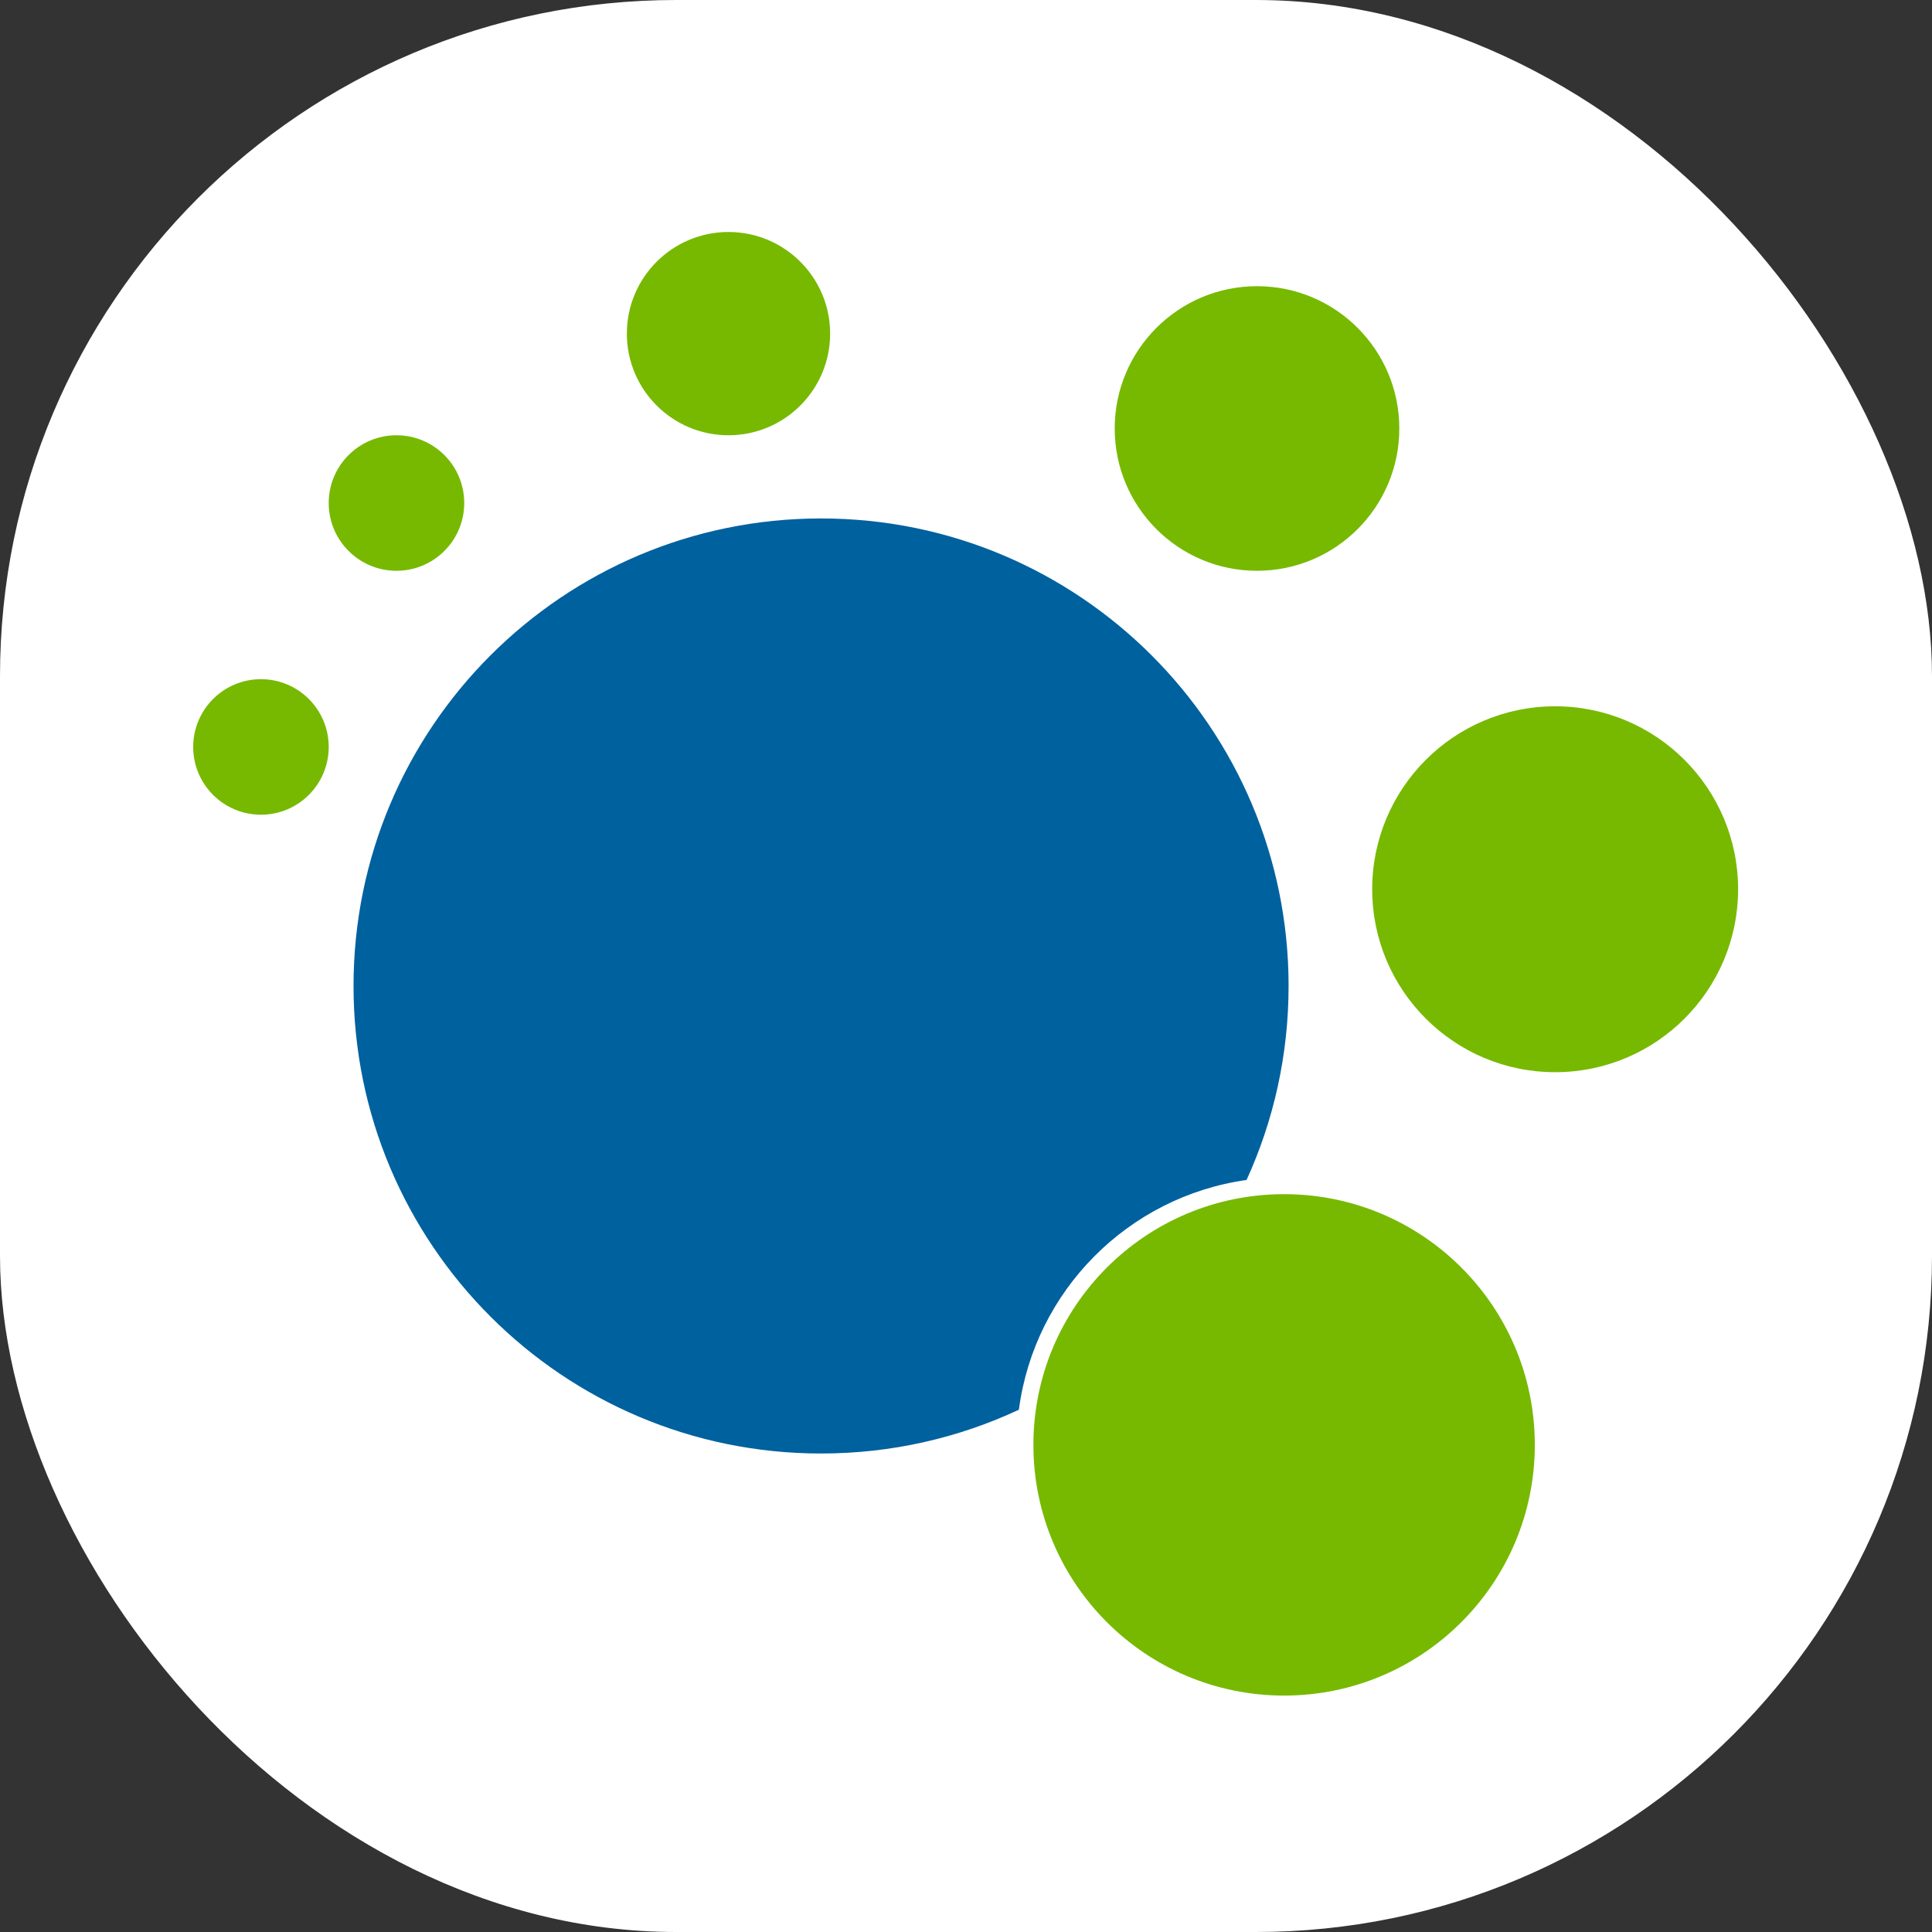 <svg xmlns="http://www.w3.org/2000/svg" version="1.1" xmlns:xlink="http://www.w3.org/1999/xlink" xmlns:svgjs="http://svgjs.dev/svgjs" width="1000" height="1000"><rect width="100%" height="100%" fill="#333333" stroke="none"/><style>
    #light-icon {
      display: inline;
    }
    #dark-icon {
      display: none;
    }

    @media (prefers-color-scheme: dark) {
      #light-icon {
        display: none;
      }
      #dark-icon {
        display: inline;
      }
    }
  </style><g id="light-icon"><svg xmlns="http://www.w3.org/2000/svg" version="1.1" xmlns:xlink="http://www.w3.org/1999/xlink" xmlns:svgjs="http://svgjs.dev/svgjs" width="1000" height="1000"><g clip-path="url(#SvgjsClipPath1038)"><rect width="1000" height="1000" fill="#ffffff"></rect><g transform="matrix(3.089,0,0,3.089,100,120.077)"><svg xmlns="http://www.w3.org/2000/svg" version="1.1" xmlns:xlink="http://www.w3.org/1999/xlink" xmlns:svgjs="http://svgjs.dev/svgjs" width="259" height="246"><svg width="259" height="246" viewBox="0 0 259 246" fill="none" xmlns="http://www.w3.org/2000/svg">
<path fill-rule="evenodd" clip-rule="evenodd" d="M72.664 17.031C72.664 26.437 80.289 34.061 89.695 34.061C99.1 34.061 106.725 26.437 106.725 17.031C106.725 7.625 99.1 0 89.695 0C80.289 0 72.664 7.625 72.664 17.031ZM154.41 32.926C154.41 46.094 165.085 56.769 178.254 56.769C191.421 56.769 202.096 46.094 202.096 32.926C202.096 19.758 191.421 9.083 178.254 9.083C165.085 9.083 154.41 19.758 154.41 32.926ZM228.21 140.786C211.279 140.786 197.555 127.061 197.555 110.131C197.555 93.201 211.279 79.476 228.21 79.476C245.14 79.476 258.865 93.201 258.865 110.131C258.865 127.061 245.14 140.786 228.21 140.786ZM140.786 203.231C140.786 226.432 159.594 245.24 182.795 245.24C205.995 245.24 224.803 226.432 224.803 203.231C224.803 180.031 205.995 161.223 182.795 161.223C159.594 161.223 140.786 180.031 140.786 203.231ZM34.061 56.769C27.79 56.769 22.707 51.686 22.707 45.415C22.707 39.145 27.79 34.061 34.061 34.061C40.331 34.061 45.415 39.145 45.415 45.415C45.415 51.686 40.331 56.769 34.061 56.769ZM0 86.288C0 92.559 5.083 97.642 11.354 97.642C17.624 97.642 22.707 92.559 22.707 86.288C22.707 80.018 17.624 74.934 11.354 74.934C5.083 74.934 0 80.018 0 86.288Z" fill="#76B900"></path>
<path fill-rule="evenodd" clip-rule="evenodd" d="M176.504 158.845C181.025 148.943 183.545 137.936 183.545 126.34C183.545 83.074 148.471 48 105.205 48C61.939 48 26.865 83.074 26.865 126.34C26.865 169.606 61.939 204.68 105.205 204.68C117.053 204.68 128.287 202.05 138.354 197.341C140.967 177.43 156.649 161.634 176.504 158.845Z" fill="#00619F"></path>
</svg></svg></g></g><defs><clipPath id="SvgjsClipPath1038"><rect width="1000" height="1000" x="0" y="0" rx="350" ry="350"></rect></clipPath></defs></svg></g><g id="dark-icon"><svg xmlns="http://www.w3.org/2000/svg" version="1.1" xmlns:xlink="http://www.w3.org/1999/xlink" xmlns:svgjs="http://svgjs.dev/svgjs" width="1000" height="1000"><g clip-path="url(#SvgjsClipPath1039)"><rect width="1000" height="1000" fill="#ffffff"></rect><g transform="matrix(3.089,0,0,3.089,100,120.077)"><svg xmlns="http://www.w3.org/2000/svg" version="1.1" xmlns:xlink="http://www.w3.org/1999/xlink" xmlns:svgjs="http://svgjs.dev/svgjs" width="259" height="246"><svg width="259" height="246" viewBox="0 0 259 246" fill="none" xmlns="http://www.w3.org/2000/svg">
<path fill-rule="evenodd" clip-rule="evenodd" d="M72.664 17.031C72.664 26.437 80.289 34.061 89.695 34.061C99.1 34.061 106.725 26.437 106.725 17.031C106.725 7.625 99.1 0 89.695 0C80.289 0 72.664 7.625 72.664 17.031ZM154.41 32.926C154.41 46.094 165.085 56.769 178.254 56.769C191.421 56.769 202.096 46.094 202.096 32.926C202.096 19.758 191.421 9.083 178.254 9.083C165.085 9.083 154.41 19.758 154.41 32.926ZM228.21 140.786C211.279 140.786 197.555 127.061 197.555 110.131C197.555 93.201 211.279 79.476 228.21 79.476C245.14 79.476 258.865 93.201 258.865 110.131C258.865 127.061 245.14 140.786 228.21 140.786ZM140.786 203.231C140.786 226.432 159.594 245.24 182.795 245.24C205.995 245.24 224.803 226.432 224.803 203.231C224.803 180.031 205.995 161.223 182.795 161.223C159.594 161.223 140.786 180.031 140.786 203.231ZM34.061 56.769C27.79 56.769 22.707 51.686 22.707 45.415C22.707 39.145 27.79 34.061 34.061 34.061C40.331 34.061 45.415 39.145 45.415 45.415C45.415 51.686 40.331 56.769 34.061 56.769ZM0 86.288C0 92.559 5.083 97.642 11.354 97.642C17.624 97.642 22.707 92.559 22.707 86.288C22.707 80.018 17.624 74.934 11.354 74.934C5.083 74.934 0 80.018 0 86.288Z" fill="#76B900"></path>
<path fill-rule="evenodd" clip-rule="evenodd" d="M176.504 158.845C181.025 148.943 183.545 137.936 183.545 126.34C183.545 83.074 148.471 48 105.205 48C61.939 48 26.865 83.074 26.865 126.34C26.865 169.606 61.939 204.68 105.205 204.68C117.053 204.68 128.287 202.05 138.354 197.341C140.967 177.43 156.649 161.634 176.504 158.845Z" fill="#00619F"></path>
</svg></svg></g></g><defs><clipPath id="SvgjsClipPath1039"><rect width="1000" height="1000" x="0" y="0" rx="350" ry="350"></rect></clipPath></defs></svg></g></svg>